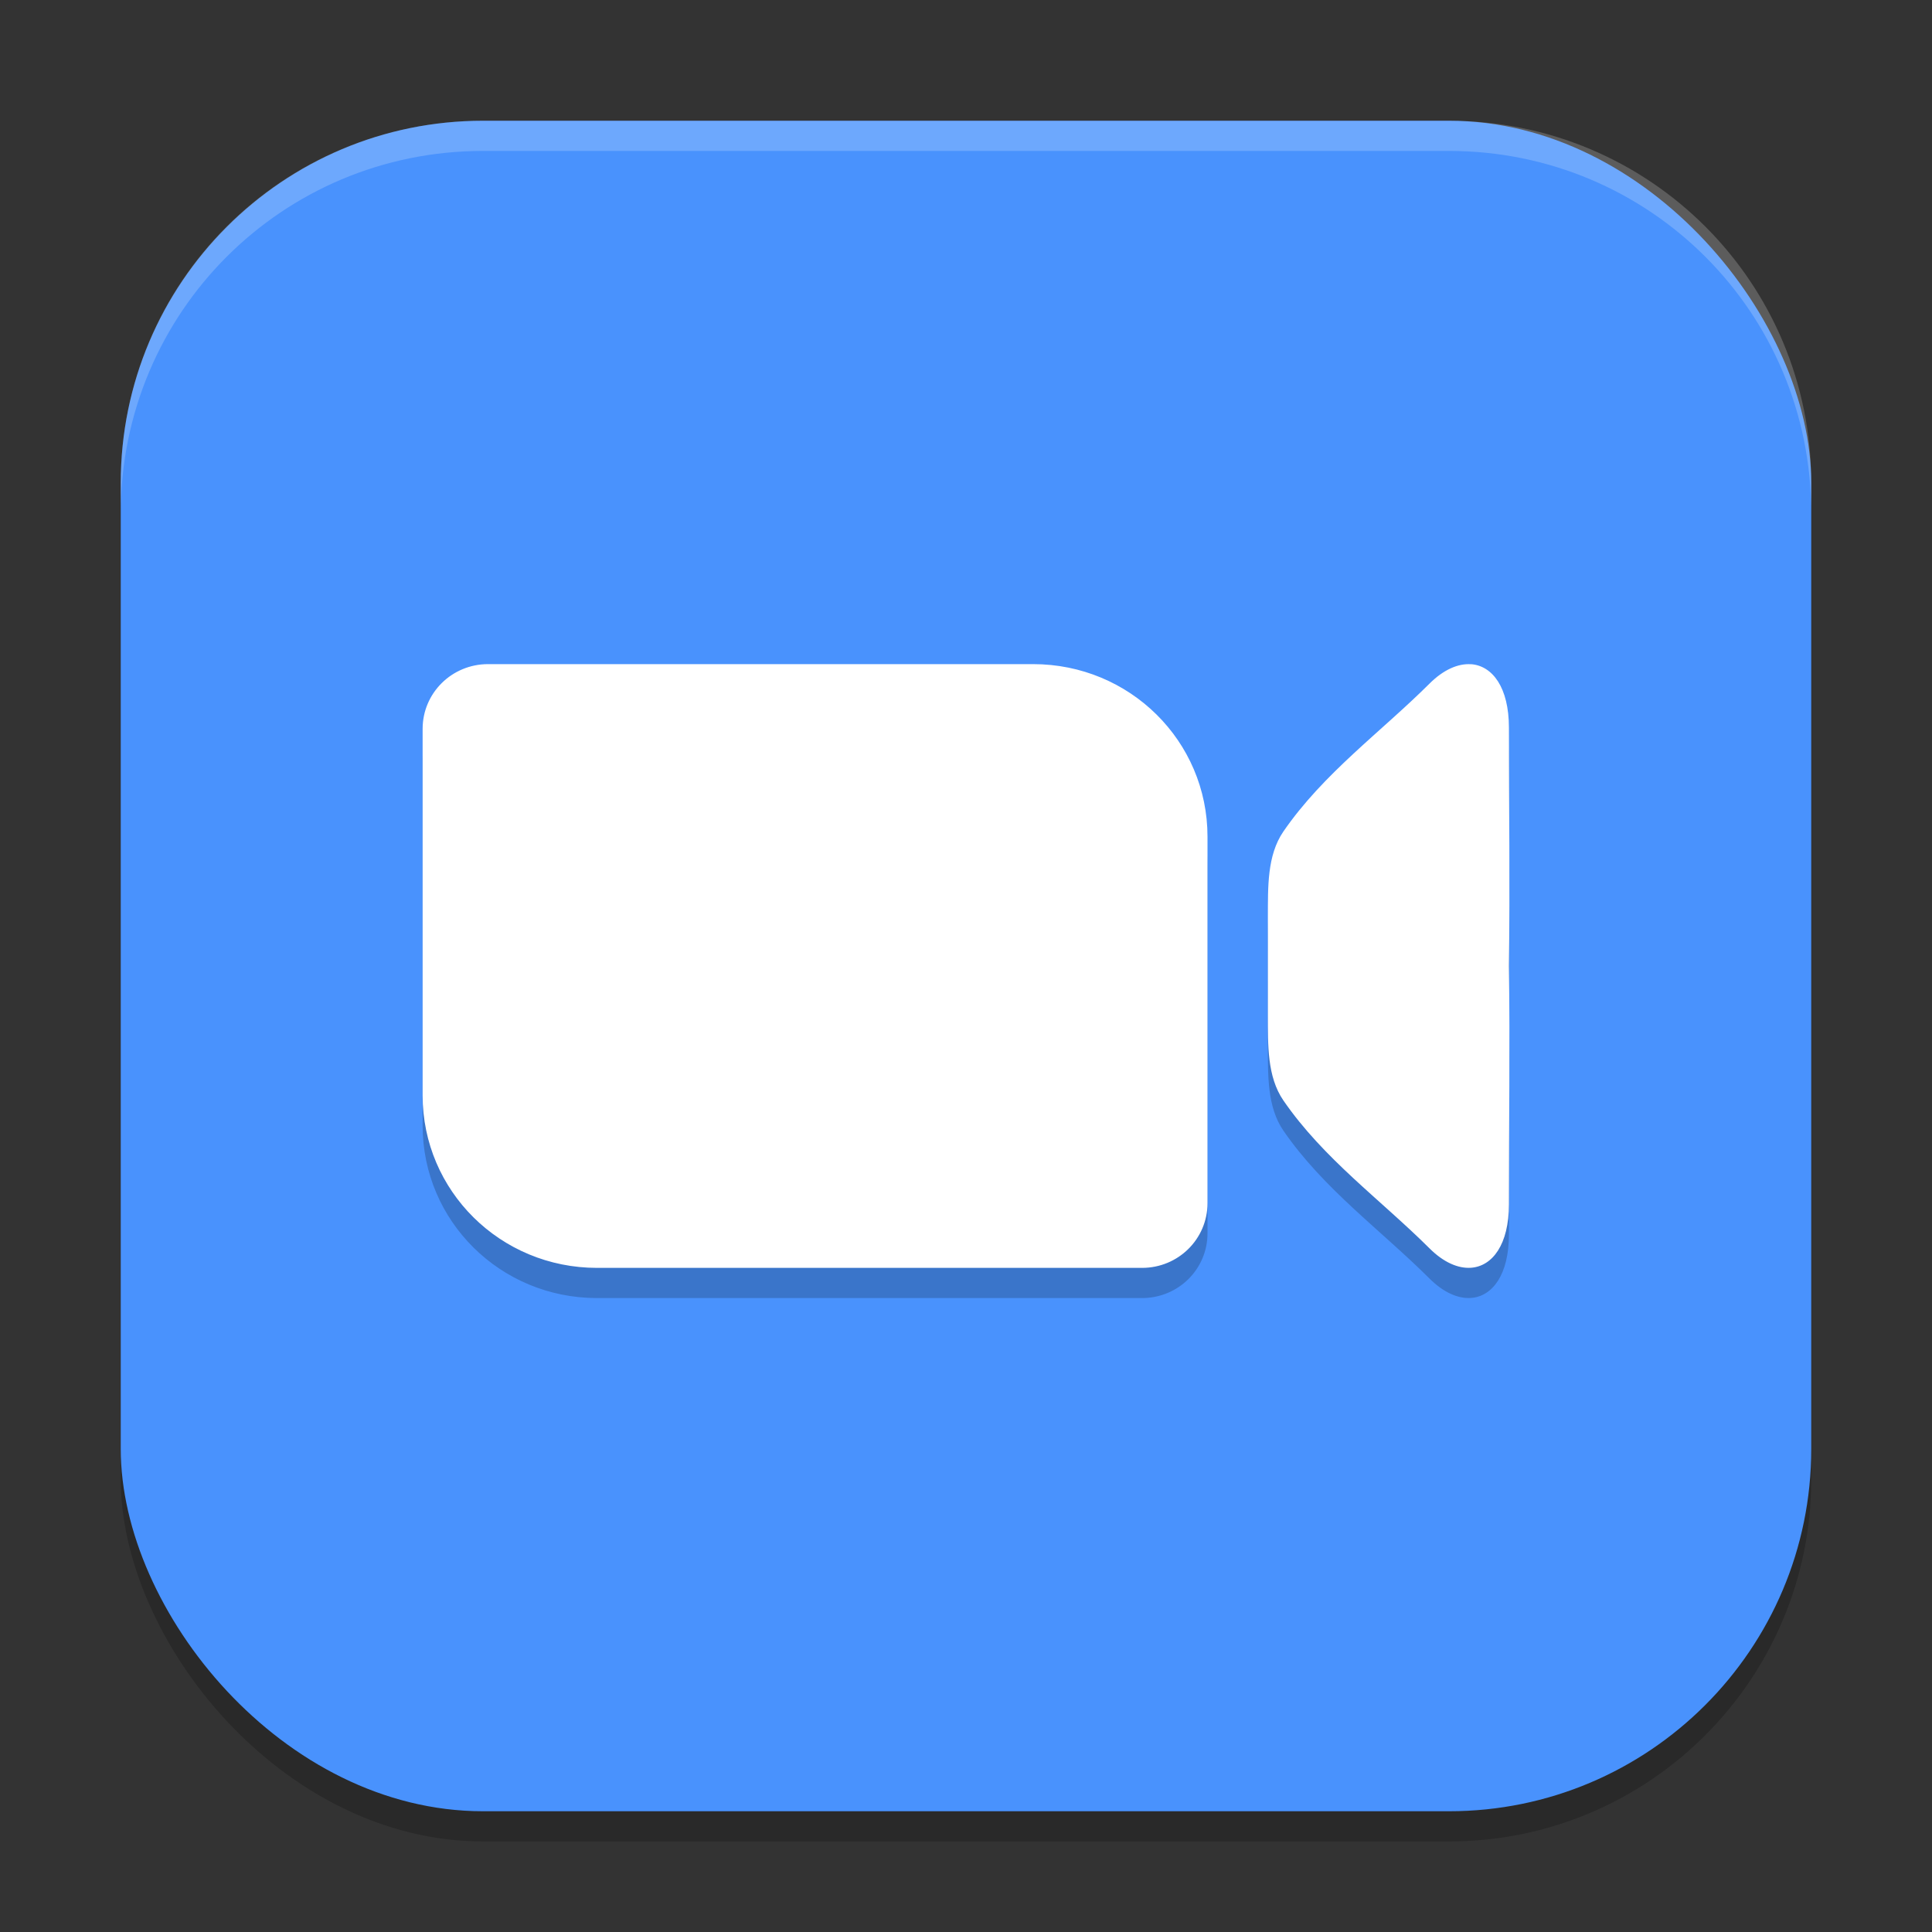 <?xml version="1.0" encoding="UTF-8" standalone="no"?>
<!-- Created with Inkscape (http://www.inkscape.org/) -->

<svg
   width="64"
   height="64"
   viewBox="0 0 64 64"
   version="1.1"
   id="svg5"
   inkscape:version="1.3 (1:1.3+202307231459+0e150ed6c4)"
   sodipodi:docname="Zoom.svg"
   xmlns:inkscape="http://www.inkscape.org/namespaces/inkscape"
   xmlns:sodipodi="http://sodipodi.sourceforge.net/DTD/sodipodi-0.dtd"
   xmlns="http://www.w3.org/2000/svg"
   xmlns:svg="http://www.w3.org/2000/svg">
  <rect x="0" y="0" width="64" height="64" fill="#333333" stroke="none"/>
  <sodipodi:namedview
     id="namedview7"
     pagecolor="#ffffff"
     bordercolor="#000000"
     borderopacity="0.25"
     inkscape:showpageshadow="2"
     inkscape:pageopacity="0.0"
     inkscape:pagecheckerboard="0"
     inkscape:deskcolor="#d1d1d1"
     inkscape:document-units="px"
     showgrid="false"
     inkscape:zoom="11.21875"
     inkscape:cx="32"
     inkscape:cy="31.955432"
     inkscape:window-width="1920"
     inkscape:window-height="1008"
     inkscape:window-x="0"
     inkscape:window-y="0"
     inkscape:window-maximized="1"
     inkscape:current-layer="svg5" />
  <defs
     id="defs2" />
  <rect
     style="opacity:0.2;fill:#000000;stroke-width:4;stroke-linecap:square"
     id="rect234"
     width="56"
     height="56"
     x="4"
     y="5"
     ry="12" />
  <rect
     style="fill:#4992fd;fill-opacity:1;stroke-width:4;stroke-linecap:square"
     id="rect396"
     width="56"
     height="56"
     x="4"
     y="4"
     ry="12" />
  <path
     style="opacity:0.2;fill:#000000;stroke-width:2"
     d="M 16.168,23 C 14.968,23 14,23.957 14,25.145 V 37.285 C 14,40.451 16.576,43 19.777,43 H 37.832 C 39.032,43 40,42.043 40,40.855 V 28.715 C 40,25.549 37.424,23 34.223,23 Z m 32.562,0.004 c -0.425,-0.031 -0.91,0.178 -1.371,0.637 -1.62,1.614 -3.516,2.973 -4.844,4.902 C 41.969,29.338 42.004,30.393 42,31.383 41.998,31.926 42.003,32.464 42,33 c 0.003,0.536 -0.002,1.074 0,1.617 0.004,0.989 -0.031,2.045 0.516,2.84 1.328,1.93 3.224,3.288 4.844,4.902 0.461,0.459 0.946,0.668 1.371,0.637 0.708,-0.052 1.254,-0.769 1.254,-2.102 0,-2.609 0.038,-5.25 0,-7.895 0.038,-2.644 0,-5.286 0,-7.895 0,-1.332 -0.546,-2.049 -1.254,-2.102 z"
     id="path2" />
  <path
     style="fill:#ffffff;stroke-width:2"
     d="M 16.168,22 C 14.968,22 14,22.957 14,24.145 V 36.285 C 14,39.451 16.576,42 19.777,42 H 37.832 C 39.032,42 40,41.043 40,39.855 V 27.715 C 40,24.549 37.424,22 34.223,22 Z m 32.562,0.004 c -0.425,-0.031 -0.91,0.178 -1.371,0.637 -1.62,1.614 -3.516,2.973 -4.844,4.902 C 41.969,28.338 42.004,29.393 42,30.383 41.998,30.926 42.003,31.464 42,32 c 0.003,0.536 -0.002,1.074 0,1.617 0.004,0.989 -0.031,2.045 0.516,2.84 1.328,1.93 3.224,3.288 4.844,4.902 0.461,0.459 0.946,0.668 1.371,0.637 0.708,-0.052 1.254,-0.769 1.254,-2.102 0,-2.609 0.038,-5.25 0,-7.895 0.038,-2.644 0,-5.286 0,-7.895 0,-1.332 -0.546,-2.049 -1.254,-2.102 z"
     id="path3" />
  <path
     id="path1040"
     style="opacity:0.2;fill:#ffffff;stroke-width:4;stroke-linecap:square"
     d="M 16 4 C 9.352 4 4 9.352 4 16 L 4 17 C 4 10.352 9.352 5 16 5 L 48 5 C 54.648 5 60 10.352 60 17 L 60 16 C 60 9.352 54.648 4 48 4 L 16 4 z " />
</svg>
